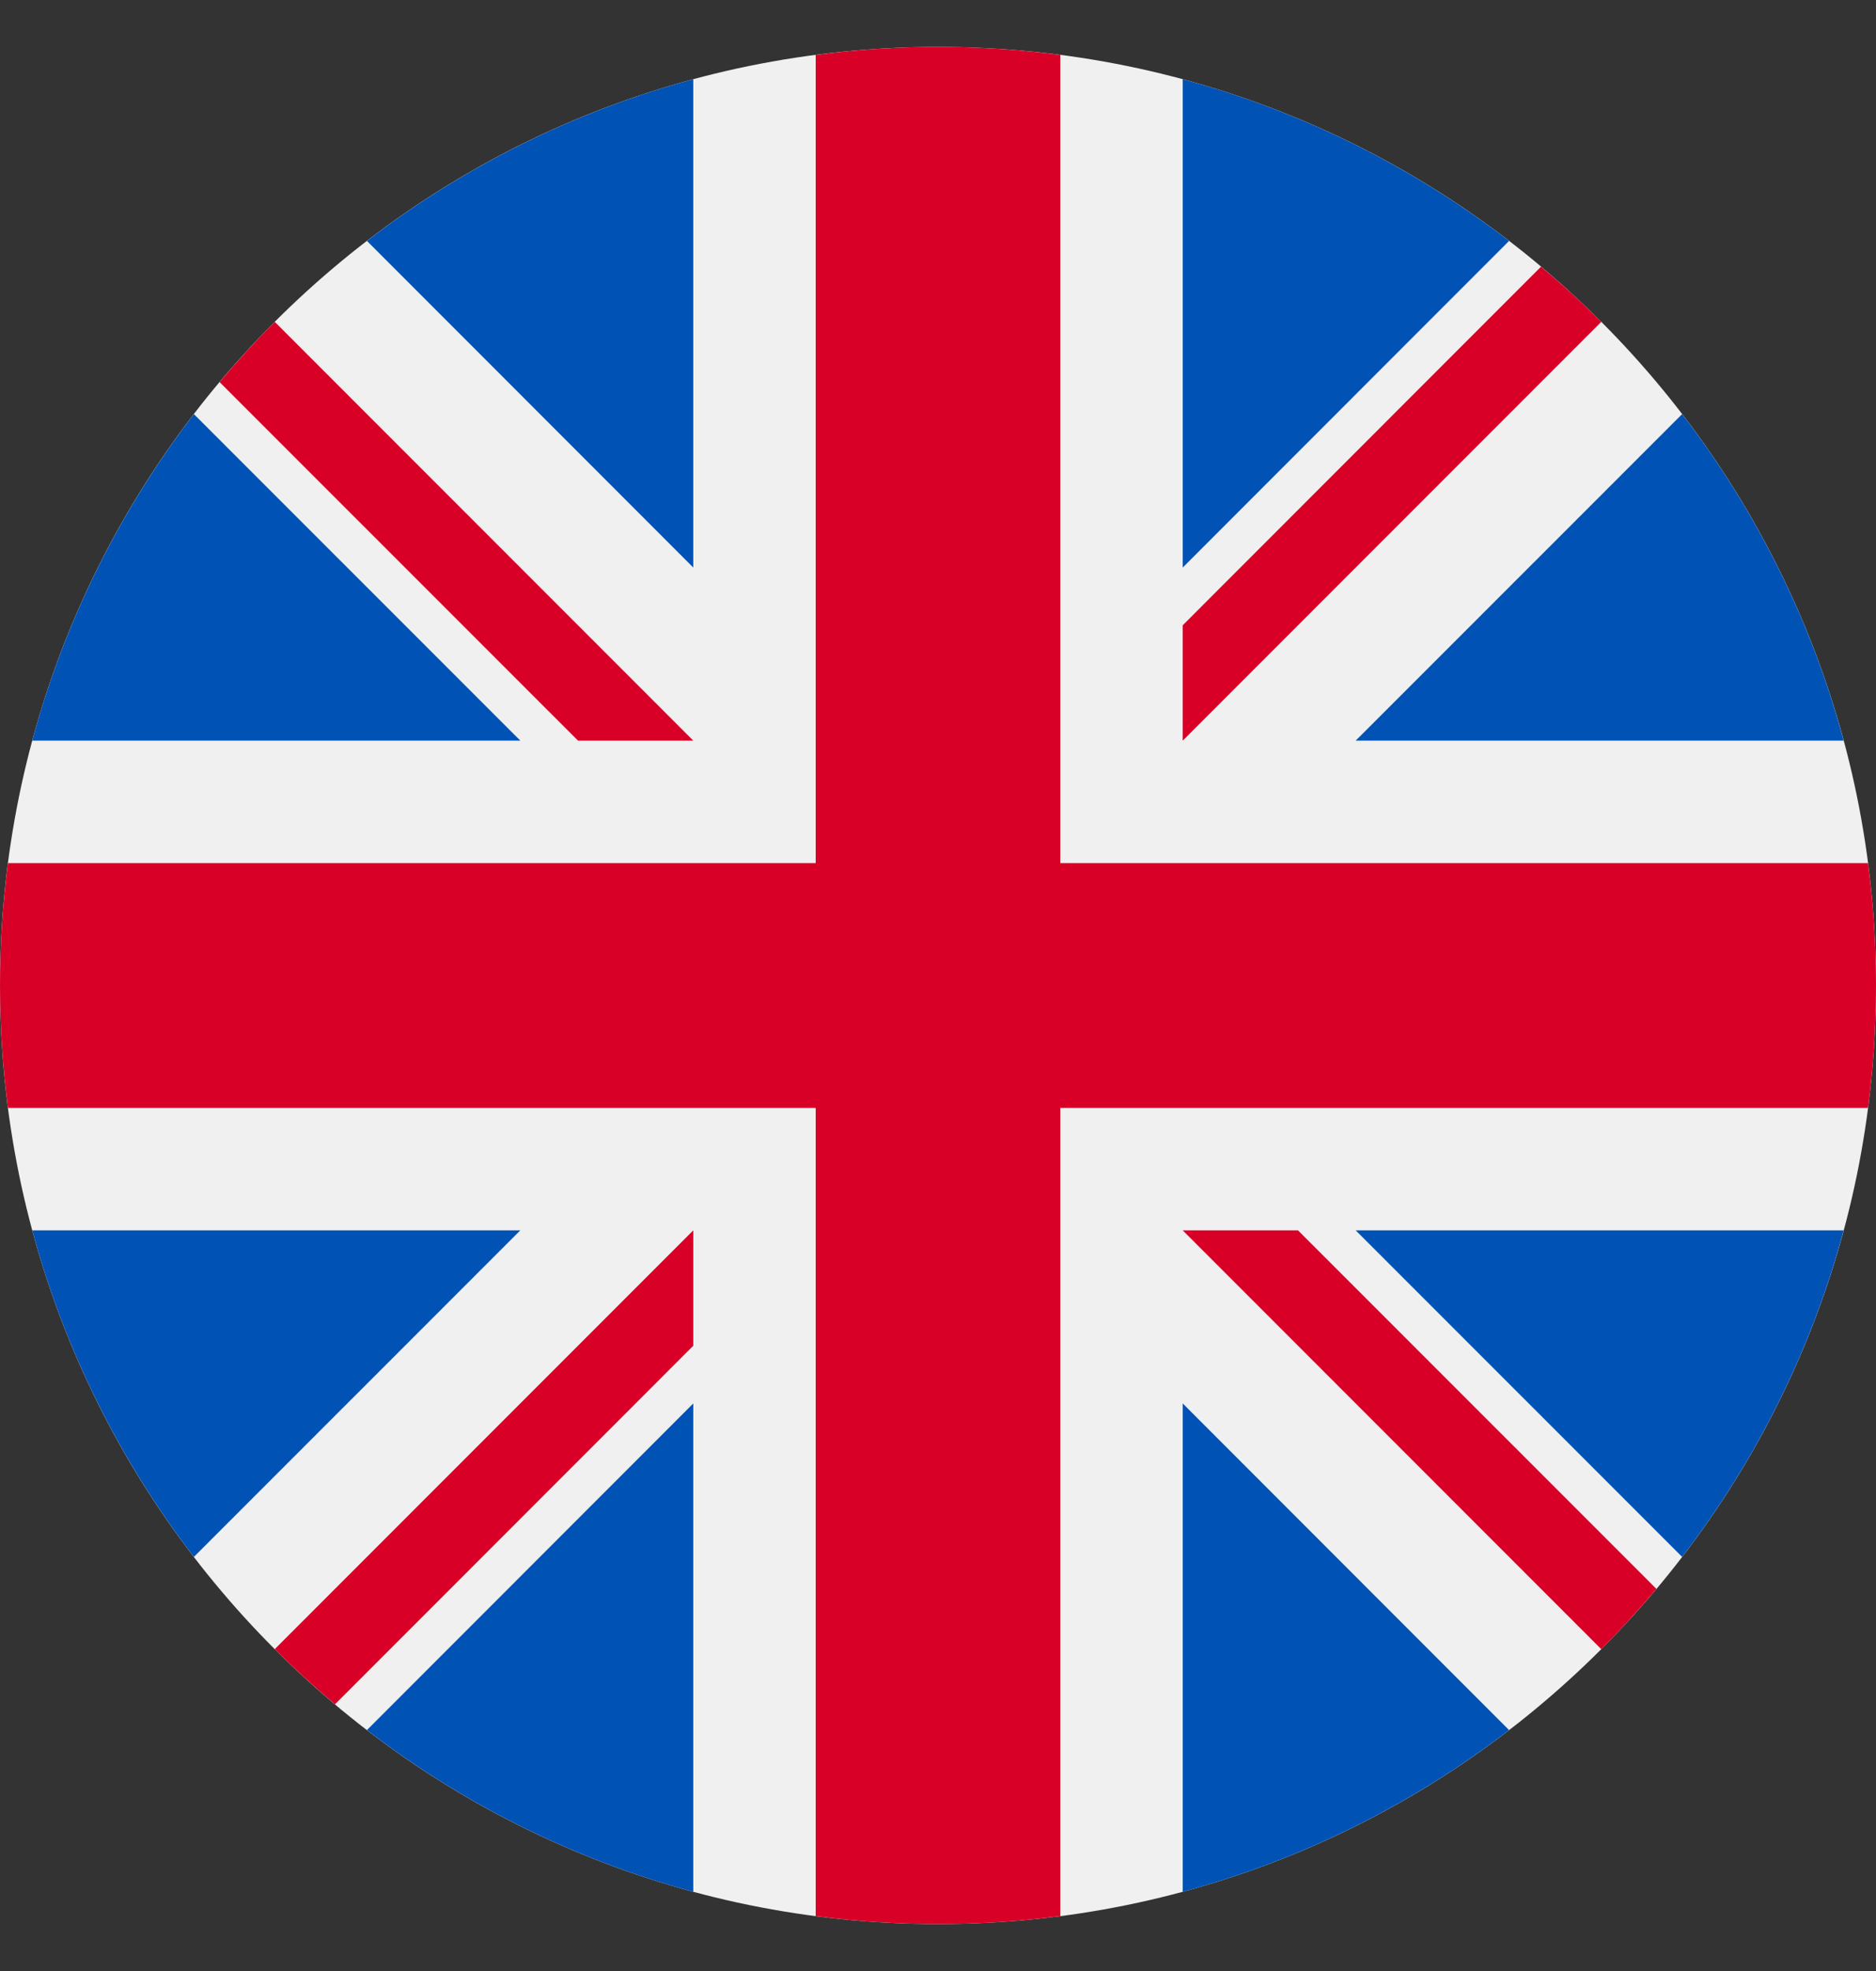 <svg width="20" height="21" viewBox="0 0 20 21" fill="none" xmlns="http://www.w3.org/2000/svg">
<rect x="0" y="0" width="20" height="21" fill="#333333" stroke="none"/>
<g clip-path="url(#clip0_173_15214)">
<path d="M10 20.5C15.523 20.5 20 16.023 20 10.5C20 4.977 15.523 0.5 10 0.5C4.477 0.5 0 4.977 0 10.5C0 16.023 4.477 20.5 10 20.5Z" fill="#F0F0F0"/>
<path d="M2.067 4.412C1.282 5.434 0.689 6.612 0.344 7.891H5.547L2.067 4.412Z" fill="#0052B4"/>
<path d="M19.655 7.891C19.311 6.612 18.718 5.434 17.933 4.412L14.453 7.891H19.655Z" fill="#0052B4"/>
<path d="M0.344 13.109C0.689 14.388 1.282 15.566 2.067 16.588L5.547 13.109H0.344Z" fill="#0052B4"/>
<path d="M16.088 2.567C15.066 1.782 13.888 1.189 12.609 0.844V6.047L16.088 2.567Z" fill="#0052B4"/>
<path d="M3.912 18.433C4.934 19.218 6.112 19.811 7.391 20.156V14.953L3.912 18.433Z" fill="#0052B4"/>
<path d="M7.391 0.844C6.112 1.189 4.934 1.782 3.912 2.567L7.391 6.047V0.844Z" fill="#0052B4"/>
<path d="M12.609 20.156C13.888 19.811 15.066 19.218 16.088 18.433L12.609 14.953V20.156Z" fill="#0052B4"/>
<path d="M14.453 13.109L17.933 16.588C18.718 15.566 19.311 14.388 19.655 13.109H14.453Z" fill="#0052B4"/>
<path d="M19.915 9.196H11.304H11.304V0.585C10.877 0.529 10.442 0.5 10 0.5C9.558 0.5 9.123 0.529 8.696 0.585V9.196V9.196H0.085C0.029 9.623 0 10.058 0 10.5C0 10.942 0.029 11.377 0.085 11.804H8.696H8.696V20.415C9.123 20.471 9.558 20.5 10 20.5C10.442 20.5 10.877 20.471 11.304 20.415V11.804V11.804H19.915C19.971 11.377 20 10.942 20 10.5C20 10.058 19.971 9.623 19.915 9.196Z" fill="#D80027"/>
<path d="M12.609 13.109L17.071 17.571C17.276 17.366 17.472 17.151 17.659 16.929L13.838 13.109H12.609V13.109Z" fill="#D80027"/>
<path d="M7.391 13.109H7.391L2.929 17.571C3.134 17.776 3.349 17.972 3.571 18.159L7.391 14.338V13.109Z" fill="#D80027"/>
<path d="M7.391 7.891V7.891L2.929 3.429C2.724 3.634 2.528 3.849 2.341 4.071L6.162 7.891H7.391V7.891Z" fill="#D80027"/>
<path d="M12.609 7.891L17.071 3.429C16.866 3.224 16.651 3.028 16.429 2.841L12.609 6.662V7.891Z" fill="#D80027"/>
</g>
<defs>
<clipPath id="clip0_173_15214">
<rect width="20" height="20" fill="white" transform="translate(0 0.5)"/>
</clipPath>
</defs>
</svg>

